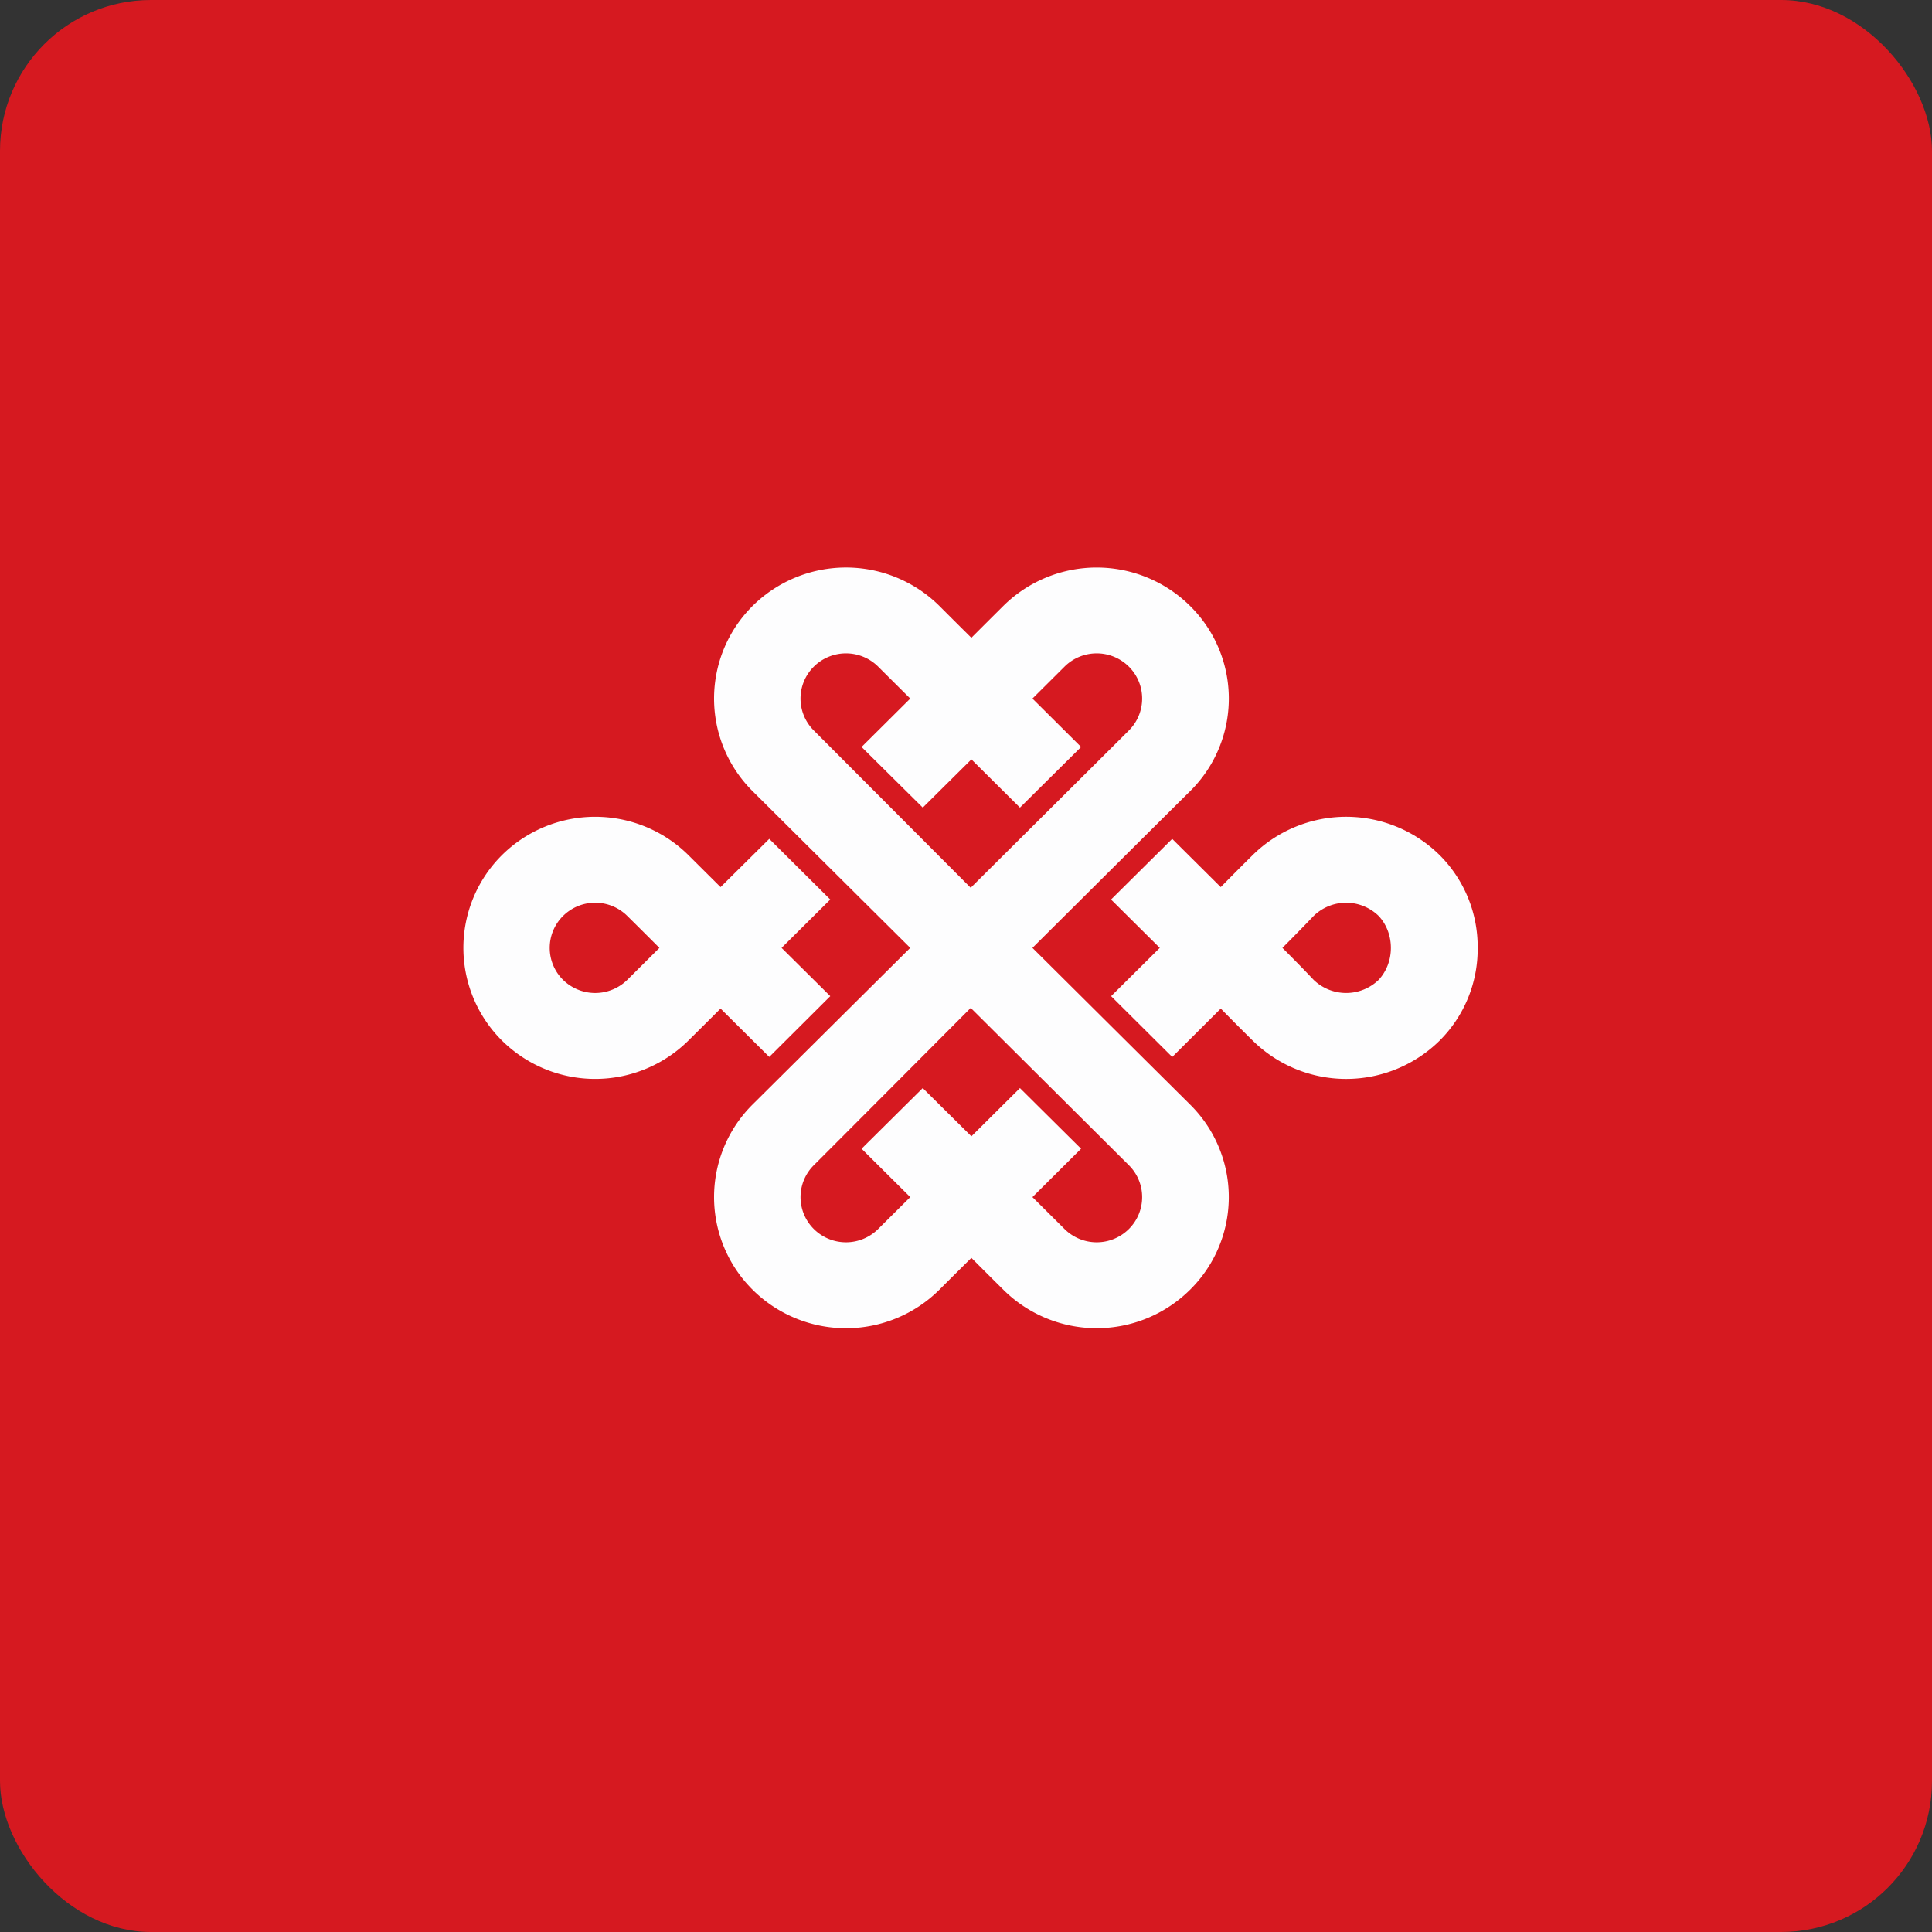 <!-- by FastBull --><svg xmlns="http://www.w3.org/2000/svg" width="64" height="64" viewBox="0 0 64 64"><rect x="0" y="0" width="64" height="64" fill="#333333" stroke="none"/><rect x="0" y="0" width="64" height="64" rx="5" ry="5" fill="#D61920" /><path fill="#d41a21" d="" /><path d="M 25.483,35.012 L 27.504,32.999 L 25.891,31.4 L 27.504,29.798 L 25.483,27.789 L 23.87,29.387 L 22.806,28.329 A 4.389,4.389 0 0,0 16.626,28.329 A 4.331,4.331 0 0,0 16.626,34.468 A 4.389,4.389 0 0,0 22.806,34.468 C 23.295,33.985 23.87,33.41 23.87,33.41 L 25.483,35.012 Z M 20.781,32.458 A 1.519,1.519 0 0,1 18.651,32.458 A 1.489,1.489 0 0,1 18.651,30.343 A 1.511,1.511 0 0,1 20.781,30.343 C 21.26,30.815 21.844,31.401 21.844,31.401 L 20.781,32.458 Z M 47.692,28.329 A 4.41,4.41 0 0,0 41.494,28.329 C 41,28.816 40.439,29.387 40.439,29.387 L 38.831,27.789 L 36.805,29.798 L 38.419,31.4 L 36.807,32.999 L 38.832,35.013 L 40.44,33.41 C 40.44,33.41 41.002,33.985 41.495,34.468 A 4.41,4.41 0 0,0 47.693,34.468 A 4.284,4.284 0 0,0 48.95,31.4 A 4.295,4.295 0 0,0 47.692,28.329 Z M 45.671,32.458 A 1.552,1.552 0 0,1 43.515,32.458 C 43.067,31.981 42.482,31.4 42.482,31.4 C 42.482,31.4 43.066,30.816 43.515,30.343 A 1.544,1.544 0 0,1 45.671,30.343 C 45.941,30.632 46.075,31.017 46.075,31.401 C 46.075,31.784 45.941,32.164 45.671,32.458 Z M 34.201,31.4 C 34.201,31.4 38.944,26.681 39.419,26.213 A 4.309,4.309 0 0,0 39.419,20.069 A 4.396,4.396 0 0,0 33.239,20.069 C 32.57,20.734 32.178,21.127 32.178,21.127 C 32.178,21.127 31.779,20.734 31.115,20.069 A 4.396,4.396 0 0,0 24.934,20.069 A 4.326,4.326 0 0,0 24.934,26.212 L 30.153,31.4 L 24.934,36.584 A 4.326,4.326 0 0,0 24.934,42.727 A 4.389,4.389 0 0,0 31.115,42.727 C 31.779,42.063 32.179,41.669 32.179,41.669 C 32.179,41.669 32.57,42.063 33.24,42.727 A 4.389,4.389 0 0,0 39.419,42.727 A 4.309,4.309 0 0,0 39.419,36.585 C 38.944,36.114 34.201,31.4 34.201,31.4 Z M 26.96,24.199 A 1.489,1.489 0 0,1 26.96,22.082 A 1.511,1.511 0 0,1 29.089,22.082 L 30.154,23.141 L 28.541,24.744 L 30.568,26.753 L 32.179,25.155 L 33.787,26.753 L 35.813,24.744 L 34.201,23.141 L 35.265,22.082 A 1.511,1.511 0 0,1 37.394,22.082 C 37.982,22.667 37.982,23.614 37.394,24.199 C 36.778,24.815 32.156,29.409 32.156,29.409 L 26.96,24.199 Z M 37.394,40.714 A 1.511,1.511 0 0,1 35.265,40.714 L 34.201,39.656 L 35.812,38.053 L 33.787,36.044 L 32.179,37.642 L 30.567,36.044 L 28.541,38.053 L 30.154,39.656 L 29.089,40.714 A 1.511,1.511 0 0,1 26.96,40.714 A 1.489,1.489 0 0,1 26.96,38.598 C 27.575,37.986 32.157,33.388 32.157,33.388 L 37.394,38.598 C 37.982,39.183 37.982,40.129 37.394,40.714 Z" fill="#fdfdfe" /></svg>